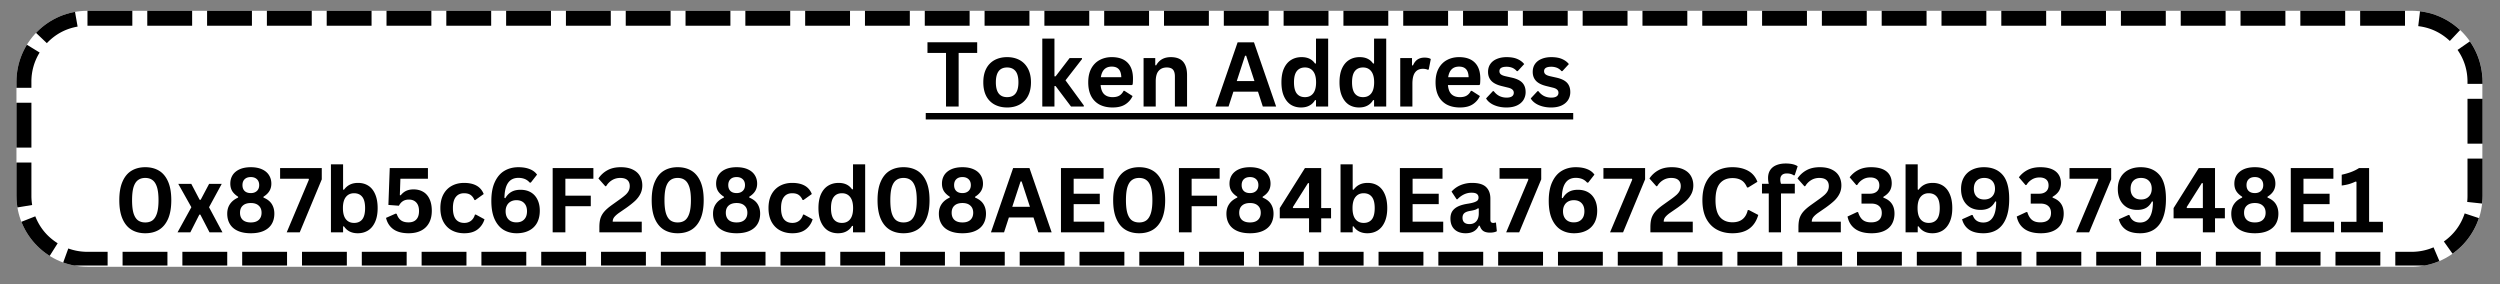 <svg xmlns="http://www.w3.org/2000/svg" width="660" height="75" version="1.0" viewBox="0 0 495 56.25"><rect x="0" y="0" width="495" height="56.25" fill="#808080" stroke="none"/><defs><clipPath id="a"><path d="M3.258 2.137h488.445V52.82H3.258Zm0 0"/></clipPath><clipPath id="b"><path d="M17.32 2.137h460.164c7.766 0 14.063 6.297 14.063 14.062v22.559c0 7.77-6.297 14.062-14.063 14.062H17.32c-7.77 0-14.062-6.293-14.062-14.062V16.199c0-7.765 6.293-14.062 14.062-14.062Zm0 0"/></clipPath><clipPath id="c"><path d="M3.258 2.137h488.484v50.445H3.258Zm0 0"/></clipPath><clipPath id="d"><path d="M17.32 2.137h460.153c7.77 0 14.062 6.297 14.062 14.062v22.559c0 7.77-6.293 14.062-14.062 14.062H17.32c-7.77 0-14.062-6.293-14.062-14.062V16.199c0-7.765 6.293-14.062 14.062-14.062Zm0 0"/></clipPath></defs><g clip-path="url(#a)"><g clip-path="url(#b)"><path fill="#fff" d="M3.258 2.137h488.25V52.82H3.258Zm0 0"/></g></g><g clip-path="url(#c)"><g clip-path="url(#d)"><path d="M29.16-.824h8.883v5.922H29.16Zm11.844 0h8.879v5.922h-8.88Zm11.84 0h8.883v5.922h-8.883Zm11.843 0h8.883v5.922h-8.882Zm11.844 0h8.88v5.922h-8.88Zm11.84 0h8.883v5.922H88.37Zm11.844 0h8.879v5.922h-8.88Zm11.84 0h8.882v5.922h-8.882Zm11.843 0h8.883v5.922h-8.883Zm11.84 0h8.883v5.922h-8.883Zm11.844 0h8.883v5.922h-8.883Zm11.844 0h8.879v5.922h-8.88Zm11.84 0h8.882v5.922h-8.882Zm11.843 0h8.88v5.922h-8.88Zm11.84 0h8.883v5.922h-8.883Zm11.844 0h8.883v5.922h-8.883Zm11.84 0h8.883v5.922h-8.883Zm11.844 0h8.882v5.922h-8.882Zm11.843 0h8.88v5.922h-8.88Zm11.84 0h8.883v5.922h-8.883Zm11.844 0h8.879v5.922h-8.88Zm11.84 0h8.883v5.922h-8.883Zm11.844 0h8.882v5.922h-8.882Zm11.843 0h8.88v5.922h-8.88Zm11.84 0h8.883v5.922h-8.883Zm11.844 0h8.879v5.922h-8.88Zm11.84 0h8.882v5.922h-8.882Zm11.843 0h8.883v5.922h-8.883Zm11.84 0h8.883v5.922h-8.883Zm11.844 0h8.883v5.922h-8.883Zm11.844 0h8.879v5.922h-8.88Zm11.84 0h8.882v5.922h-8.882Zm11.843 0h8.88v5.922h-8.88Zm11.84 0h8.883v5.922h-8.883Zm11.844 0h8.883v5.922h-8.883Zm11.84 0h8.883v5.922h-8.883Zm11.844 0h8.882v5.922h-8.882Zm11.843 0h8.88v5.922h-8.88Zm12.207.12c3.688.446 6.891 1.946 9.606 4.5l-4.055 4.313c-1.773-1.664-3.86-2.644-6.258-2.933Zm11.946 7.212c2.015 2.91 3.023 6.14 3.023 9.691v.403h-5.922v-.403c0-2.316-.656-4.422-1.969-6.316Zm3.023 13.054v8.883h-5.922v-8.883Zm0 11.844v7.352c0 .625-.031 1.246-.101 1.863l-5.883-.64c.043-.407.062-.813.062-1.223v-7.352Zm-.86 12.711c-1.167 3.528-3.273 6.367-6.312 8.528l-3.43-4.829c1.985-1.41 3.36-3.261 4.122-5.562Zm-9.464 10.297a16.874 16.874 0 0 1-6.7 1.367h-3.202V49.86h3.203c1.527 0 2.98-.297 4.367-.89Zm-12.863 1.367h-8.883V49.86h8.883Zm-11.844 0h-8.88V49.86h8.88Zm-11.84 0h-8.883V49.86h8.883Zm-11.844 0h-8.879V49.86h8.88Zm-11.84 0h-8.882V49.86h8.882Zm-11.843 0h-8.883V49.86h8.883Zm-11.844 0h-8.879V49.86h8.879Zm-11.84 0h-8.883V49.86h8.883Zm-11.844 0h-8.879V49.86h8.88Zm-11.84 0h-8.882V49.86h8.882Zm-11.843 0h-8.883V49.86h8.883Zm-11.84 0h-8.883V49.86h8.883Zm-11.844 0h-8.883V49.86h8.883Zm-11.844 0h-8.879V49.86h8.88Zm-11.84 0h-8.882V49.86h8.883Zm-11.843 0h-8.88V49.86h8.88Zm-11.84 0h-8.883V49.86h8.883Zm-11.844 0h-8.883V49.86h8.883Zm-11.84 0h-8.882V49.86h8.882Zm-11.843 0h-8.883V49.86h8.883Zm-11.844 0h-8.88V49.86h8.88Zm-11.84 0h-8.883V49.86h8.883Zm-11.844 0h-8.879V49.86h8.88Zm-11.84 0h-8.882V49.86h8.882Zm-11.843 0h-8.883V49.86h8.883Zm-11.844 0h-8.879V49.86h8.879Zm-11.84 0h-8.883V49.86h8.883Zm-11.844 0h-8.879V49.86h8.88Zm-11.84 0h-8.882V49.86h8.882Zm-11.843 0h-8.883V49.86h8.883Zm-11.84 0h-8.883V49.86h8.883Zm-11.844 0H95.32V49.86h8.883Zm-11.844 0H83.48V49.86h8.88Zm-11.84 0h-8.882V49.86h8.883Zm-11.843 0h-8.88V49.86h8.88Zm-11.84 0h-8.883V49.86h8.883Zm-11.844 0H36.11V49.86h8.883Zm-11.84 0H24.27V49.86h8.882Zm-11.843 0H17.32c-2.008 0-3.949-.34-5.82-1.02l2.023-5.566c1.22.446 2.485.664 3.797.664h3.989ZM8.262 53.176c-3.157-1.985-5.414-4.707-6.782-8.168l5.508-2.176c.89 2.258 2.367 4.035 4.43 5.332ZM.523 41.555a17.136 17.136 0 0 1-.226-2.797v-6.57h5.922v6.57c0 .617.047 1.23.148 1.832ZM.297 29.23v-8.882h5.922v8.882Zm0-11.843v-1.188c0-3.207.832-6.172 2.504-8.89l5.047 3.093a10.888 10.888 0 0 0-1.63 5.797v1.188ZM4.988 4.465c2.57-2.703 5.688-4.38 9.348-5.027l1.031 5.828c-2.383.421-4.414 1.515-6.09 3.28ZM17.32-.825h8.88v5.923h-8.88Zm0 0"/></g></g><path d="M183.297 22.371h128.2v1.277h-128.2Zm10.186-13.996v2.11h-3.672v10.608h-2.5V10.484h-3.672v-2.11Zm5.93 12.905c-.937 0-1.765-.19-2.484-.577a3.992 3.992 0 0 1-1.656-1.688c-.387-.75-.578-1.656-.578-2.718 0-1.051.191-1.954.578-2.704a4.008 4.008 0 0 1 1.656-1.703c.719-.382 1.547-.578 2.484-.578.938 0 1.758.196 2.47.578.706.387 1.257.953 1.655 1.703.395.75.594 1.653.594 2.704 0 1.062-.2 1.968-.594 2.718a4.031 4.031 0 0 1-1.656 1.688c-.71.387-1.531.578-2.469.578Zm0-2.046c1.489 0 2.235-.976 2.235-2.937 0-1.008-.196-1.75-.578-2.22-.387-.476-.938-.718-1.657-.718-1.492 0-2.234.98-2.234 2.938 0 1.96.742 2.937 2.234 2.937Zm6.961 1.859V7.64h2.407v7.47h.234l2.766-3.61h2.453v.203l-3.266 4.203 3.625 4.969v.218h-2.531l-3.047-4.046h-.234v4.046Zm17.721-4.25h-6.172c.07.836.313 1.446.719 1.829.406.375.957.562 1.656.562.55 0 1-.101 1.344-.312.344-.207.617-.52.828-.938h.172l1.61 1.031a3.855 3.855 0 0 1-1.423 1.64c-.636.419-1.48.626-2.531.626-.992 0-1.852-.188-2.578-.563a3.983 3.983 0 0 1-1.672-1.687c-.387-.75-.578-1.66-.578-2.734 0-1.082.203-2 .61-2.75.413-.75.972-1.305 1.671-1.672.707-.375 1.5-.563 2.375-.563 1.352 0 2.39.36 3.11 1.078.726.72 1.093 1.778 1.093 3.172 0 .5-.023.89-.062 1.172Zm-2.078-1.562c-.024-.727-.196-1.258-.516-1.594-.312-.332-.773-.5-1.375-.5-1.219 0-1.937.7-2.156 2.094Zm4.411 5.812V11.5h2.312v1.406l.172.047c.602-1.094 1.57-1.64 2.907-1.64 1.101 0 1.914.304 2.437.905.52.606.781 1.485.781 2.641v6.234h-2.406v-5.937c0-.633-.133-1.094-.39-1.375-.25-.281-.657-.422-1.22-.422-.687 0-1.226.227-1.609.672-.386.437-.578 1.137-.578 2.094v4.968Zm26.248 0h-2.64l-.953-2.937h-4.875l-.954 2.937h-2.593l4.39-12.718h3.235Zm-6.156-10.062-1.64 5.016h3.5l-1.641-5.016ZM257.6 21.28c-.762 0-1.434-.183-2.016-.546-.574-.375-1.027-.93-1.36-1.672-.335-.75-.5-1.672-.5-2.765 0-1.094.165-2.008.5-2.75.344-.75.813-1.305 1.407-1.672.601-.375 1.3-.563 2.094-.563.593 0 1.109.106 1.547.313.445.21.816.53 1.109.968l.187-.046V7.64h2.407v13.453h-2.407v-1.25l-.187-.03c-.262.46-.625.82-1.094 1.077-.46.258-1.023.39-1.687.39Zm.78-2.046c.688 0 1.224-.238 1.61-.719.395-.488.594-1.226.594-2.218 0-.977-.2-1.711-.594-2.204-.386-.488-.922-.734-1.61-.734-.698 0-1.233.242-1.608.719-.375.469-.563 1.21-.563 2.219 0 1.011.188 1.757.563 2.234.375.469.91.703 1.609.703Zm10.716 2.046c-.762 0-1.434-.183-2.016-.546-.574-.375-1.027-.93-1.359-1.672-.336-.75-.5-1.672-.5-2.765 0-1.094.164-2.008.5-2.75.344-.75.813-1.305 1.406-1.672.602-.375 1.301-.563 2.094-.563.594 0 1.11.106 1.547.313.445.21.816.53 1.11.968l.187-.046V7.64h2.406v13.453h-2.406v-1.25l-.188-.03c-.261.46-.625.82-1.093 1.077-.461.258-1.024.39-1.688.39Zm.781-2.046c.688 0 1.223-.238 1.61-.719.394-.488.593-1.226.593-2.218 0-.977-.199-1.711-.593-2.204-.387-.488-.922-.734-1.61-.734-.699 0-1.234.242-1.61.719-.374.469-.562 1.21-.562 2.219 0 1.011.188 1.757.563 2.234.375.469.91.703 1.61.703Zm7.372 1.859V11.5h2.328v1.422l.187.046c.227-.539.532-.937.907-1.187.382-.25.843-.375 1.375-.375.55 0 .968.094 1.25.281l-.407 2.078-.187.047a1.822 1.822 0 0 0-.453-.14 2.604 2.604 0 0 0-.532-.047c-.668 0-1.18.242-1.53.718-.356.47-.532 1.227-.532 2.266v4.484Zm15.616-4.25h-6.172c.07.836.312 1.446.719 1.829.406.375.957.562 1.656.562.55 0 1-.101 1.344-.312.343-.207.617-.52.828-.938h.172l1.609 1.031a3.855 3.855 0 0 1-1.422 1.64c-.637.419-1.48.626-2.531.626-.992 0-1.852-.188-2.578-.563a3.983 3.983 0 0 1-1.672-1.687c-.387-.75-.578-1.66-.578-2.734 0-1.082.203-2 .61-2.75.413-.75.972-1.305 1.67-1.672.708-.375 1.5-.563 2.376-.563 1.352 0 2.39.36 3.11 1.078.726.72 1.093 1.778 1.093 3.172 0 .5-.023.89-.062 1.172Zm-2.078-1.562c-.024-.727-.196-1.258-.516-1.594-.313-.332-.773-.5-1.375-.5-1.219 0-1.938.7-2.156 2.094Zm7.504 5.999a6.457 6.457 0 0 1-1.796-.233c-.543-.157-1.008-.368-1.391-.641-.387-.27-.672-.578-.86-.922l1.344-1.437h.172c.32.43.696.75 1.125.968.438.211.91.313 1.422.313.469 0 .82-.082 1.063-.25.238-.164.359-.406.359-.719a.78.78 0 0 0-.266-.61c-.168-.163-.445-.296-.828-.39l-1.265-.312c-.95-.227-1.641-.57-2.079-1.032-.437-.468-.656-1.062-.656-1.78 0-.602.149-1.126.453-1.563.301-.438.727-.77 1.282-1 .562-.239 1.207-.36 1.937-.36.863 0 1.578.125 2.14.375.571.25 1.02.586 1.344 1l-1.28 1.39h-.188a2.384 2.384 0 0 0-.89-.655 3.037 3.037 0 0 0-1.126-.204c-.95 0-1.422.293-1.422.875 0 .25.086.454.266.61.176.156.488.289.937.39l1.188.266c.969.211 1.676.543 2.125 1 .445.461.672 1.078.672 1.86a2.92 2.92 0 0 1-.453 1.609c-.305.46-.743.82-1.313 1.078-.562.25-1.234.375-2.016.375Zm8.845 0a6.457 6.457 0 0 1-1.797-.233c-.543-.157-1.008-.368-1.391-.641-.387-.27-.672-.578-.86-.922l1.344-1.437h.172c.32.43.696.75 1.125.968.438.211.91.313 1.422.313.469 0 .82-.082 1.063-.25.238-.164.359-.406.359-.719a.78.78 0 0 0-.266-.61c-.168-.163-.445-.296-.828-.39l-1.265-.312c-.95-.227-1.641-.57-2.078-1.032-.438-.468-.657-1.062-.657-1.78 0-.602.149-1.126.453-1.563.301-.438.727-.77 1.282-1 .562-.239 1.207-.36 1.937-.36.863 0 1.578.125 2.14.375.571.25 1.02.586 1.345 1l-1.282 1.39h-.187a2.384 2.384 0 0 0-.89-.655 3.037 3.037 0 0 0-1.126-.204c-.95 0-1.422.293-1.422.875 0 .25.086.454.266.61.176.156.488.289.937.39l1.188.266c.969.211 1.676.543 2.125 1 .445.461.672 1.078.672 1.86a2.92 2.92 0 0 1-.453 1.609c-.305.46-.743.82-1.313 1.078-.562.25-1.234.375-2.015.375ZM28.76 46.185c-1.03 0-1.933-.227-2.702-.688-.774-.468-1.372-1.187-1.797-2.156-.43-.976-.64-2.21-.64-3.703 0-1.488.21-2.719.64-3.688.425-.976 1.023-1.695 1.797-2.156.77-.457 1.671-.687 2.703-.687 1.05 0 1.957.23 2.718.687.77.461 1.368 1.18 1.797 2.156.426.97.64 2.2.64 3.688 0 1.492-.214 2.727-.64 3.703-.43.969-1.027 1.688-1.797 2.156-.761.461-1.668.688-2.718.688Zm0-2.14c.571 0 1.048-.134 1.423-.407.382-.281.68-.742.89-1.39.207-.645.313-1.516.313-2.61 0-1.094-.106-1.961-.313-2.61-.21-.644-.508-1.101-.89-1.374-.375-.282-.852-.422-1.422-.422-.563 0-1.04.14-1.422.422-.387.273-.684.73-.89 1.375-.2.648-.298 1.515-.298 2.609s.098 1.965.297 2.61c.207.648.504 1.109.89 1.39.384.273.86.406 1.423.406Zm8.928 1.952h-2.532l2.735-4.968-2.594-4.625h2.578l1.656 3.156h.203l1.672-3.156h2.5l-2.515 4.625 2.656 4.968h-2.563l-1.812-3.5h-.203Zm11.976.188c-1.011 0-1.867-.156-2.562-.469-.7-.312-1.227-.758-1.578-1.344-.356-.582-.532-1.27-.532-2.062 0-.738.18-1.375.547-1.906.364-.54.899-.97 1.61-1.282v-.172c-.5-.312-.887-.675-1.157-1.093-.261-.426-.39-.926-.39-1.5 0-.645.156-1.211.469-1.703.32-.489.785-.868 1.39-1.141.613-.27 1.348-.406 2.203-.406.852 0 1.582.136 2.188.406.613.273 1.078.652 1.39 1.14.32.493.485 1.06.485 1.704 0 .574-.137 1.074-.406 1.5-.262.418-.649.781-1.157 1.093v.172c.75.305 1.297.727 1.64 1.266.345.543.517 1.184.517 1.922 0 .793-.18 1.48-.532 2.062-.355.586-.883 1.032-1.578 1.344-.687.313-1.539.469-2.547.469Zm0-7.953c.5 0 .899-.14 1.203-.422.301-.281.454-.664.454-1.156 0-.5-.153-.891-.454-1.172-.304-.282-.703-.422-1.203-.422-.523 0-.93.14-1.218.422-.293.281-.438.672-.438 1.172 0 .5.145.89.438 1.171.289.274.695.407 1.218.407Zm0 5.812c.676 0 1.196-.164 1.563-.5.375-.344.562-.816.562-1.422 0-.601-.187-1.07-.562-1.406-.367-.344-.887-.516-1.563-.516-.687 0-1.218.172-1.593.516-.368.336-.547.805-.547 1.406 0 .606.18 1.078.547 1.422.375.336.906.5 1.593.5Zm9.686 1.953h-2.577l4.39-10.422-.047-.187H55.46v-2.11h8.25v2.235Zm11.487.188c-1.218 0-2.132-.457-2.734-1.375l-.172.031v1.156h-2.406V32.544h2.406v4.985l.172.046c.332-.457.723-.796 1.172-1.015.445-.227.988-.344 1.625-.344.77 0 1.441.184 2.015.547.583.367 1.036.922 1.36 1.672.332.75.5 1.672.5 2.765 0 1.094-.172 2.016-.516 2.766-.336.742-.797 1.297-1.39 1.672-.586.363-1.262.547-2.032.547Zm-.734-2.047c.707 0 1.25-.234 1.625-.703.375-.477.562-1.223.562-2.235 0-1.007-.187-1.75-.562-2.218-.375-.477-.918-.719-1.625-.719-.68 0-1.215.246-1.61.734-.398.493-.593 1.227-.593 2.203 0 .993.195 1.73.594 2.22.394.48.93.718 1.609.718Zm10.816 2.047c-1.274 0-2.281-.266-3.031-.797-.743-.54-1.227-1.29-1.454-2.25l1.907-.844.203.047c.187.563.46.984.828 1.266.375.281.879.422 1.516.422.664 0 1.175-.188 1.53-.563.364-.375.548-.937.548-1.687 0-.739-.184-1.301-.547-1.688-.356-.383-.84-.578-1.453-.578-.469 0-.867.105-1.188.312-.312.2-.578.5-.797.907l-2.078-.157.266-7.296h7.562v2.109h-5.453l-.11 3.25.173.031c.3-.383.656-.676 1.062-.875.414-.195.91-.297 1.485-.297.726 0 1.363.164 1.906.485.539.312.957.789 1.25 1.422.3.636.453 1.414.453 2.328 0 .937-.184 1.742-.547 2.406a3.595 3.595 0 0 1-1.562 1.516c-.68.351-1.5.53-2.47.53Zm11.011 0c-.93 0-1.75-.192-2.47-.578-.71-.383-1.265-.953-1.671-1.703-.399-.75-.594-1.649-.594-2.704 0-1.05.195-1.953.594-2.703.406-.75.96-1.316 1.672-1.703.707-.383 1.515-.578 2.422-.578 2.02 0 3.316.734 3.89 2.203l-1.656 1.188h-.172c-.2-.457-.46-.797-.781-1.016-.313-.219-.742-.328-1.281-.328-.7 0-1.243.246-1.625.734-.387.48-.579 1.215-.579 2.203 0 .993.192 1.73.579 2.22.394.48.953.718 1.671.718.52 0 .961-.14 1.329-.422.363-.281.625-.687.78-1.219l.173-.015 1.718.937a3.892 3.892 0 0 1-1.359 2c-.656.512-1.539.766-2.64.766Zm10.371 0c-.96 0-1.812-.219-2.562-.656-.75-.446-1.352-1.149-1.797-2.11-.437-.957-.656-2.176-.656-3.656 0-1.508.234-2.758.703-3.75.469-1 1.102-1.734 1.906-2.203.801-.469 1.719-.703 2.75-.703.863 0 1.61.125 2.235.375.625.242 1.109.605 1.453 1.093l-1.235 1.579h-.218c-.524-.625-1.266-.938-2.235-.938-1.804 0-2.726 1.324-2.765 3.969l.171.062c.301-.539.692-.953 1.172-1.234.489-.29 1.102-.438 1.844-.438.781 0 1.457.168 2.031.5.57.336 1.008.813 1.313 1.438.312.617.469 1.352.469 2.203 0 .93-.184 1.73-.547 2.406a3.66 3.66 0 0 1-1.594 1.532c-.688.351-1.5.53-2.438.53Zm-.046-2.156c.656 0 1.164-.192 1.53-.579.376-.382.563-.925.563-1.625 0-.687-.187-1.222-.562-1.609-.367-.383-.875-.578-1.531-.578-.43 0-.805.09-1.125.266a1.84 1.84 0 0 0-.75.765c-.18.336-.266.719-.266 1.156 0 .68.187 1.215.562 1.61.383.398.91.594 1.579.594Zm15.235-10.75v2.109h-5.546v3.36h5.031v2.077h-5.031v5.172h-2.516V33.28Zm1.186 11.703c0-.696.07-1.285.219-1.766.156-.476.406-.914.75-1.312.351-.407.847-.836 1.484-1.297l1.703-1.219c.457-.332.817-.617 1.078-.86.258-.25.453-.503.578-.765.133-.27.203-.578.203-.922 0-.508-.156-.906-.468-1.187-.313-.282-.79-.422-1.422-.422-.594 0-1.133.148-1.61.437a3.357 3.357 0 0 0-1.156 1.172l-.172.047-1.375-1.547a4.976 4.976 0 0 1 1.766-1.625c.727-.406 1.613-.61 2.656-.61.946 0 1.739.157 2.375.47.645.312 1.117.742 1.422 1.28.313.544.469 1.165.469 1.86 0 .606-.125 1.156-.375 1.656s-.602.965-1.047 1.391c-.45.418-1.016.871-1.703 1.36l-1.516 1.046c-.449.324-.765.617-.953.875-.18.25-.266.531-.266.844h5.75v2.11h-8.39Zm15.5 1.203c-1.03 0-1.933-.227-2.703-.688-.773-.468-1.37-1.187-1.797-2.156-.43-.976-.64-2.21-.64-3.703 0-1.488.21-2.719.64-3.688.426-.976 1.024-1.695 1.797-2.156.77-.457 1.672-.687 2.703-.687 1.051 0 1.957.23 2.72.687.769.461 1.366 1.18 1.796 2.156.426.97.64 2.2.64 3.688 0 1.492-.214 2.727-.64 3.703-.43.969-1.027 1.688-1.797 2.156-.762.461-1.668.688-2.719.688Zm0-2.14c.57 0 1.047-.134 1.422-.407.383-.281.68-.742.89-1.39.208-.645.313-1.516.313-2.61 0-1.094-.105-1.961-.312-2.61-.211-.644-.508-1.101-.89-1.374-.376-.282-.852-.422-1.423-.422-.562 0-1.039.14-1.421.422-.387.273-.684.73-.891 1.375-.2.648-.297 1.515-.297 2.609s.098 1.965.297 2.61c.207.648.504 1.109.89 1.39.383.273.86.406 1.422.406Zm11.677 2.14c-1.011 0-1.867-.156-2.562-.469-.7-.312-1.227-.758-1.578-1.344-.356-.582-.532-1.27-.532-2.062 0-.738.18-1.375.547-1.906.364-.54.899-.97 1.61-1.282v-.172c-.5-.312-.887-.675-1.157-1.093-.261-.426-.39-.926-.39-1.5 0-.645.156-1.211.469-1.703.32-.489.785-.868 1.39-1.141.613-.27 1.348-.406 2.203-.406.852 0 1.582.136 2.188.406.613.273 1.078.652 1.39 1.14.32.493.485 1.06.485 1.704 0 .574-.137 1.074-.406 1.5-.262.418-.649.781-1.157 1.093v.172c.75.305 1.297.727 1.64 1.266.345.543.517 1.184.517 1.922 0 .793-.18 1.48-.532 2.062-.355.586-.883 1.032-1.578 1.344-.687.313-1.539.469-2.547.469Zm0-7.953c.5 0 .899-.14 1.203-.422.301-.281.454-.664.454-1.156 0-.5-.153-.891-.454-1.172-.304-.282-.703-.422-1.203-.422-.523 0-.93.14-1.218.422-.293.281-.438.672-.438 1.172 0 .5.145.89.438 1.171.289.274.695.407 1.218.407Zm0 5.812c.676 0 1.196-.164 1.563-.5.375-.344.562-.816.562-1.422 0-.601-.187-1.07-.562-1.406-.367-.344-.887-.516-1.563-.516-.687 0-1.218.172-1.593.516-.368.336-.547.805-.547 1.406 0 .606.18 1.078.547 1.422.375.336.906.5 1.593.5Zm11.046 2.141c-.93 0-1.75-.192-2.469-.578-.71-.383-1.265-.953-1.672-1.703-.398-.75-.593-1.649-.593-2.704 0-1.05.195-1.953.593-2.703.407-.75.961-1.316 1.672-1.703.707-.383 1.516-.578 2.422-.578 2.02 0 3.317.734 3.89 2.203l-1.656 1.188h-.171c-.2-.457-.461-.797-.782-1.016-.312-.219-.742-.328-1.28-.328-.7 0-1.243.246-1.626.734-.387.48-.578 1.215-.578 2.203 0 .993.191 1.73.578 2.22.395.48.953.718 1.672.718.52 0 .96-.14 1.328-.422.363-.281.625-.687.781-1.219l.172-.015 1.719.937a3.892 3.892 0 0 1-1.36 2c-.656.512-1.538.766-2.64.766Zm9.028 0c-.761 0-1.433-.184-2.015-.547-.575-.375-1.028-.93-1.36-1.672-.336-.75-.5-1.672-.5-2.766 0-1.093.164-2.007.5-2.75.344-.75.813-1.304 1.406-1.671.602-.375 1.301-.563 2.094-.563.594 0 1.11.106 1.547.313.445.21.817.53 1.11.968l.187-.047v-4.906h2.406v13.453h-2.406v-1.25l-.188-.03c-.261.46-.625.82-1.093 1.077-.461.258-1.024.39-1.688.39Zm.781-2.047c.688 0 1.223-.238 1.61-.719.394-.488.594-1.226.594-2.219 0-.976-.2-1.71-.594-2.203-.387-.488-.922-.734-1.61-.734-.699 0-1.234.242-1.609.719-.375.468-.562 1.21-.562 2.218 0 1.012.187 1.758.562 2.235.375.469.91.703 1.61.703Zm12.184 2.047c-1.03 0-1.933-.227-2.703-.688-.773-.468-1.37-1.187-1.797-2.156-.43-.976-.64-2.21-.64-3.703 0-1.488.21-2.719.64-3.688.426-.976 1.024-1.695 1.797-2.156.77-.457 1.672-.687 2.703-.687 1.051 0 1.957.23 2.72.687.769.461 1.366 1.18 1.796 2.156.426.97.64 2.2.64 3.688 0 1.492-.214 2.727-.64 3.703-.43.969-1.027 1.688-1.797 2.156-.762.461-1.668.688-2.719.688Zm0-2.14c.57 0 1.047-.134 1.422-.407.383-.281.68-.742.89-1.39.208-.645.313-1.516.313-2.61 0-1.094-.105-1.961-.312-2.61-.211-.644-.508-1.101-.89-1.374-.376-.282-.852-.422-1.423-.422-.562 0-1.039.14-1.421.422-.387.273-.684.73-.891 1.375-.2.648-.297 1.515-.297 2.609s.098 1.965.297 2.61c.207.648.504 1.109.89 1.39.383.273.86.406 1.422.406Zm11.678 2.14c-1.012 0-1.868-.156-2.563-.469-.7-.312-1.227-.758-1.578-1.344-.356-.582-.532-1.27-.532-2.062 0-.738.18-1.375.547-1.906.364-.54.899-.97 1.61-1.282v-.172c-.5-.312-.887-.675-1.157-1.093-.261-.426-.39-.926-.39-1.5 0-.645.156-1.211.469-1.703.32-.489.785-.868 1.39-1.141.613-.27 1.348-.406 2.203-.406.852 0 1.582.136 2.188.406.613.273 1.078.652 1.39 1.14.32.493.485 1.06.485 1.704 0 .574-.137 1.074-.406 1.5-.262.418-.649.781-1.157 1.093v.172c.75.305 1.297.727 1.64 1.266.345.543.517 1.184.517 1.922 0 .793-.18 1.48-.532 2.062-.355.586-.883 1.032-1.578 1.344-.687.313-1.539.469-2.547.469Zm0-7.953c.5 0 .898-.14 1.202-.422.301-.281.454-.664.454-1.156 0-.5-.153-.891-.454-1.172-.304-.282-.703-.422-1.203-.422-.523 0-.93.14-1.218.422-.293.281-.438.672-.438 1.172 0 .5.145.89.438 1.171.289.274.695.407 1.218.407Zm0 5.812c.675 0 1.195-.164 1.562-.5.375-.344.562-.816.562-1.422 0-.601-.187-1.07-.562-1.406-.367-.344-.887-.516-1.563-.516-.687 0-1.218.172-1.593.516-.368.336-.547.805-.547 1.406 0 .606.18 1.078.547 1.422.375.336.906.5 1.593.5Zm17.654 1.953h-2.64l-.953-2.937h-4.875l-.953 2.937h-2.594l4.39-12.718h3.235Zm-6.156-10.062-1.64 5.015h3.5l-1.641-5.015Zm10.517 4.485v3.468h6.063v2.11h-8.578v-12.72h8.437v2.11h-5.922v2.969h5.172v2.062Zm12.963 5.765c-1.032 0-1.934-.227-2.703-.688-.774-.468-1.372-1.187-1.797-2.156-.43-.976-.641-2.21-.641-3.703 0-1.488.211-2.719.64-3.688.426-.976 1.024-1.695 1.798-2.156.77-.457 1.671-.687 2.703-.687 1.05 0 1.957.23 2.718.687.77.461 1.368 1.18 1.797 2.156.426.97.64 2.2.64 3.688 0 1.492-.214 2.727-.64 3.703-.43.969-1.027 1.688-1.797 2.156-.761.461-1.668.688-2.718.688Zm0-2.14c.57 0 1.047-.134 1.422-.407.382-.281.68-.742.89-1.39.207-.645.313-1.516.313-2.61 0-1.094-.106-1.961-.313-2.61-.21-.644-.508-1.101-.89-1.374-.375-.282-.852-.422-1.422-.422-.563 0-1.04.14-1.422.422-.387.273-.684.73-.89 1.375-.2.648-.298 1.515-.298 2.609s.098 1.965.297 2.61c.207.648.504 1.109.89 1.39.384.273.86.406 1.423.406Zm15.942-10.766v2.109h-5.547v3.36h5.032v2.077h-5.032v5.172h-2.515V33.28Zm6.014 12.906c-1.012 0-1.868-.156-2.563-.469-.7-.312-1.227-.758-1.578-1.344-.356-.582-.531-1.27-.531-2.062 0-.738.18-1.375.547-1.906.363-.54.898-.97 1.609-1.282v-.172c-.5-.312-.887-.675-1.156-1.093-.262-.426-.391-.926-.391-1.5 0-.645.156-1.211.469-1.703.32-.489.785-.868 1.39-1.141.614-.27 1.348-.406 2.204-.406.851 0 1.582.136 2.187.406.613.273 1.078.652 1.39 1.14.321.493.485 1.06.485 1.704 0 .574-.137 1.074-.406 1.5-.262.418-.649.781-1.156 1.093v.172c.75.305 1.296.727 1.64 1.266.344.543.516 1.184.516 1.922 0 .793-.18 1.48-.531 2.062-.356.586-.883 1.032-1.579 1.344-.687.313-1.539.469-2.546.469Zm0-7.953c.5 0 .898-.14 1.203-.422.3-.281.453-.664.453-1.156 0-.5-.153-.891-.453-1.172-.305-.282-.703-.422-1.203-.422-.524 0-.93.14-1.22.422-.292.281-.437.672-.437 1.172 0 .5.145.89.438 1.171.289.274.695.407 1.219.407Zm0 5.812c.675 0 1.195-.164 1.562-.5.375-.344.563-.816.563-1.422 0-.601-.188-1.07-.563-1.406-.367-.344-.887-.516-1.562-.516-.688 0-1.22.172-1.594.516-.367.336-.547.805-.547 1.406 0 .606.18 1.078.547 1.422.375.336.906.5 1.594.5Zm14.092 1.953h-2.406v-2.765h-5.797V41.2l4.984-7.921h3.22V41.2h1.952v2.032h-1.953Zm-5.625-4.968.078.171h3.14v-4.92l-.202-.032Zm14.767 5.156c-1.22 0-2.133-.457-2.735-1.375l-.172.031v1.156h-2.406V32.544h2.406v4.985l.172.046c.332-.457.723-.796 1.172-1.015.445-.227.988-.344 1.625-.344.77 0 1.442.184 2.016.547.582.367 1.035.922 1.36 1.672.331.75.5 1.672.5 2.765 0 1.094-.173 2.016-.517 2.766-.335.742-.796 1.297-1.39 1.672-.586.363-1.262.547-2.031.547Zm-.735-2.047c.707 0 1.25-.234 1.625-.703.375-.477.563-1.223.563-2.235 0-1.007-.188-1.75-.563-2.218-.375-.477-.918-.719-1.625-.719-.68 0-1.215.246-1.61.734-.398.493-.593 1.227-.593 2.203 0 .993.195 1.73.594 2.22.394.48.93.718 1.61.718Zm9.691-3.718v3.468h6.063v2.11h-8.579v-12.72h8.438v2.11h-5.922v2.969h5.172v2.062Zm10.494 5.765c-.617 0-1.149-.117-1.594-.344a2.462 2.462 0 0 1-1.047-1c-.242-.437-.36-.96-.36-1.578 0-.563.118-1.035.36-1.422.25-.383.625-.703 1.125-.953.508-.25 1.18-.438 2.016-.563.57-.093 1.004-.195 1.297-.312.3-.113.503-.238.609-.375a.859.859 0 0 0 .156-.531c0-.301-.11-.535-.328-.703-.21-.164-.562-.25-1.062-.25-.532 0-1.043.12-1.532.359-.48.242-.898.555-1.25.937h-.172l-1-1.515a4.972 4.972 0 0 1 1.766-1.266 5.842 5.842 0 0 1 2.313-.453c1.27 0 2.187.274 2.75.813.57.543.859 1.308.859 2.296v4.172c0 .43.187.641.562.641.145 0 .286-.023.422-.078l.125.031.172 1.688a1.758 1.758 0 0 1-.562.203c-.23.05-.492.078-.782.078-.574 0-1.023-.11-1.343-.328-.313-.219-.543-.563-.688-1.032l-.187-.015c-.469 1-1.344 1.5-2.625 1.5Zm.765-1.813c.563 0 1.008-.18 1.344-.547.332-.375.5-.894.5-1.562v-.984l-.172-.032a1.95 1.95 0 0 1-.578.297 7.12 7.12 0 0 1-1 .219c-.523.094-.898.246-1.125.453-.23.211-.344.512-.344.906 0 .407.118.72.36.938.25.21.586.312 1.015.312Zm9.848 1.625h-2.578l4.39-10.422-.046-.187h-5.656v-2.11h8.25v2.235Zm10.862.188c-.96 0-1.812-.219-2.562-.656-.75-.446-1.352-1.149-1.797-2.11-.438-.957-.656-2.176-.656-3.656 0-1.508.234-2.758.703-3.75.468-1 1.101-1.734 1.906-2.203.8-.469 1.719-.703 2.75-.703.863 0 1.61.125 2.234.375.625.242 1.11.605 1.453 1.093l-1.234 1.579h-.219c-.523-.625-1.265-.938-2.234-.938-1.805 0-2.727 1.324-2.766 3.969l.172.062c.3-.539.692-.953 1.172-1.234.488-.29 1.102-.438 1.844-.438.781 0 1.457.168 2.031.5.57.336 1.008.813 1.313 1.438.312.617.468 1.352.468 2.203 0 .93-.183 1.73-.547 2.406a3.66 3.66 0 0 1-1.593 1.532c-.688.351-1.5.53-2.438.53Zm-.047-2.156c.657 0 1.164-.192 1.532-.579.375-.382.562-.925.562-1.625 0-.687-.187-1.222-.562-1.609-.368-.383-.875-.578-1.532-.578-.43 0-.804.09-1.125.266a1.84 1.84 0 0 0-.75.765c-.18.336-.265.719-.265 1.156 0 .68.187 1.215.562 1.61.383.398.91.594 1.578.594Zm9.752 1.968h-2.578l4.39-10.422-.046-.187h-5.657v-2.11h8.25v2.235Zm5.409-1.015c0-.696.07-1.285.218-1.766a3.84 3.84 0 0 1 .75-1.312c.352-.407.848-.836 1.485-1.297l1.703-1.219c.457-.332.816-.617 1.078-.86.258-.25.453-.503.578-.765.133-.27.203-.578.203-.922 0-.508-.156-.906-.468-1.187-.313-.282-.79-.422-1.422-.422-.594 0-1.133.148-1.61.437a3.357 3.357 0 0 0-1.156 1.172l-.172.047-1.375-1.547a4.976 4.976 0 0 1 1.766-1.625c.726-.406 1.613-.61 2.656-.61.945 0 1.738.157 2.375.47.645.312 1.117.742 1.422 1.28.312.544.469 1.165.469 1.86 0 .606-.125 1.156-.375 1.656s-.602.965-1.047 1.391c-.45.418-1.016.871-1.703 1.36l-1.516 1.046c-.45.324-.766.617-.953.875-.18.25-.266.531-.266.844h5.75v2.11h-8.39Zm16.25 1.203c-1.18 0-2.215-.242-3.11-.735-.886-.488-1.585-1.218-2.093-2.187-.5-.977-.75-2.188-.75-3.625 0-1.426.25-2.629.75-3.61.508-.976 1.207-1.706 2.094-2.187.894-.488 1.93-.734 3.11-.734 1.218 0 2.253.242 3.109.718.851.47 1.46 1.196 1.828 2.172l-1.828 1.125h-.22c-.273-.664-.64-1.14-1.109-1.422-.468-.289-1.062-.437-1.78-.437-1.063 0-1.891.352-2.485 1.047-.586.7-.875 1.808-.875 3.328 0 1.512.289 2.621.875 3.328.594.7 1.422 1.047 2.484 1.047 1.645 0 2.656-.805 3.031-2.422h.22l1.859.969c-.356 1.21-.954 2.117-1.797 2.719-.836.605-1.938.906-3.313.906Zm7.189-.188V38.31h-1.343v-1.922h1.343a4.87 4.87 0 0 1-.14-1.125c0-.613.132-1.133.406-1.563.281-.437.68-.765 1.203-.984.531-.226 1.156-.344 1.875-.344 1.05 0 1.844.184 2.375.547l-.578 1.766-.172.047c-.367-.258-.828-.39-1.39-.39-.438 0-.766.108-.985.327-.21.211-.312.496-.312.86a2.412 2.412 0 0 0 .14.86l2.735-.001v1.922h-2.735v7.687Zm5.876-1.015c0-.696.07-1.285.218-1.766a3.84 3.84 0 0 1 .75-1.312c.352-.407.848-.836 1.485-1.297l1.703-1.219c.457-.332.816-.617 1.078-.86.258-.25.453-.503.578-.765.133-.27.203-.578.203-.922 0-.508-.156-.906-.468-1.187-.313-.282-.79-.422-1.422-.422-.594 0-1.133.148-1.61.437a3.357 3.357 0 0 0-1.156 1.172l-.172.047-1.375-1.547a4.976 4.976 0 0 1 1.766-1.625c.726-.406 1.613-.61 2.656-.61.945 0 1.738.157 2.375.47.645.312 1.117.742 1.422 1.28.312.544.469 1.165.469 1.86 0 .606-.125 1.156-.375 1.656s-.602.965-1.047 1.391c-.45.418-1.016.871-1.703 1.36l-1.516 1.046c-.45.324-.766.617-.953.875-.18.25-.266.531-.266.844h5.75v2.11h-8.39Zm14.485 1.203c-1.368 0-2.45-.285-3.25-.86-.805-.582-1.309-1.398-1.516-2.453l1.906-.89.188.031c.218.7.523 1.21.922 1.531.394.324.945.485 1.656.485.687 0 1.207-.157 1.562-.47.364-.32.547-.784.547-1.39 0-.601-.183-1.062-.547-1.375-.355-.32-.875-.484-1.562-.484h-1.906v-1.953h1.671c.563 0 1.008-.14 1.344-.422.344-.29.516-.695.516-1.219 0-.531-.164-.926-.485-1.187-.312-.258-.746-.391-1.296-.391-.575 0-1.079.137-1.516.406a3.074 3.074 0 0 0-1.063 1.063l-.187.047-1.328-1.547a4.988 4.988 0 0 1 1.719-1.453c.707-.364 1.546-.547 2.515-.547 1.332 0 2.348.277 3.047.828.695.555 1.047 1.336 1.047 2.344 0 .617-.14 1.14-.422 1.578-.281.43-.695.797-1.234 1.11v.171c1.468.523 2.203 1.57 2.203 3.14 0 .782-.168 1.47-.5 2.063-.336.586-.84 1.04-1.516 1.36-.68.32-1.515.484-2.515.484Zm12.038 0c-1.22 0-2.133-.457-2.735-1.375l-.172.031v1.156h-2.406V32.544h2.406v4.985l.172.046c.332-.457.723-.796 1.172-1.015.445-.227.988-.344 1.625-.344.77 0 1.442.184 2.016.547.582.367 1.035.922 1.36 1.672.331.75.5 1.672.5 2.765 0 1.094-.173 2.016-.517 2.766-.335.742-.796 1.297-1.39 1.672-.586.363-1.262.547-2.031.547Zm-.735-2.047c.707 0 1.25-.234 1.625-.703.375-.477.563-1.223.563-2.235 0-1.007-.188-1.75-.563-2.218-.375-.477-.918-.719-1.625-.719-.68 0-1.215.246-1.61.734-.398.493-.593 1.227-.593 2.203 0 .993.195 1.73.594 2.22.394.48.93.718 1.61.718Zm10.832 2.047c-1.2 0-2.149-.238-2.844-.719-.688-.488-1.149-1.172-1.375-2.047l1.922-.86.187.048c.332.968 1.032 1.453 2.094 1.453.832 0 1.461-.344 1.89-1.031.438-.688.657-1.72.657-3.094l-.188-.063c-.28.555-.656.977-1.125 1.266-.468.281-1.074.422-1.812.422-.762 0-1.434-.164-2.016-.5a3.53 3.53 0 0 1-1.343-1.453c-.313-.625-.47-1.352-.47-2.188 0-.875.18-1.633.548-2.281a3.703 3.703 0 0 1 1.578-1.5c.687-.352 1.488-.531 2.406-.531 1.57 0 2.797.496 3.672 1.484.883.992 1.328 2.594 1.328 4.813 0 1.511-.203 2.773-.61 3.78-.406 1.013-.992 1.766-1.75 2.266-.761.493-1.679.735-2.75.735Zm.172-6.688c.656 0 1.171-.191 1.546-.578.383-.383.579-.898.579-1.547 0-.656-.188-1.175-.563-1.562-.375-.383-.898-.578-1.562-.578-.649 0-1.153.187-1.516.562-.367.375-.547.903-.547 1.578 0 .668.18 1.188.547 1.563.363.375.867.562 1.516.562Zm11.199 6.688c-1.367 0-2.45-.285-3.25-.86-.805-.582-1.309-1.398-1.516-2.453l1.907-.89.187.031c.219.7.524 1.21.922 1.531.395.324.945.485 1.656.485.688 0 1.207-.157 1.563-.47.363-.32.547-.784.547-1.39 0-.601-.184-1.062-.547-1.375-.356-.32-.875-.484-1.563-.484h-1.906v-1.953h1.672c.562 0 1.008-.14 1.344-.422.343-.29.515-.695.515-1.219 0-.531-.164-.926-.484-1.187-.313-.258-.746-.391-1.297-.391-.574 0-1.078.137-1.516.406a3.074 3.074 0 0 0-1.062 1.063l-.188.047-1.328-1.547a4.988 4.988 0 0 1 1.72-1.453c.706-.364 1.546-.547 2.515-.547 1.332 0 2.347.277 3.047.828.695.555 1.046 1.336 1.046 2.344 0 .617-.14 1.14-.421 1.578-.282.43-.696.797-1.235 1.11v.171c1.469.523 2.203 1.57 2.203 3.14 0 .782-.168 1.47-.5 2.063-.336.586-.84 1.04-1.515 1.36-.68.32-1.516.484-2.516.484Zm9.569-.188h-2.578l4.39-10.422-.046-.187h-5.656v-2.11h8.25v2.235Zm10.097.188c-1.2 0-2.149-.238-2.844-.719-.688-.488-1.149-1.172-1.375-2.047l1.922-.86.187.048c.332.968 1.031 1.453 2.094 1.453.832 0 1.46-.344 1.89-1.031.438-.688.657-1.72.657-3.094l-.188-.063c-.281.555-.656.977-1.125 1.266-.468.281-1.074.422-1.812.422-.762 0-1.434-.164-2.016-.5a3.53 3.53 0 0 1-1.344-1.453c-.312-.625-.468-1.352-.468-2.188 0-.875.18-1.633.547-2.281a3.703 3.703 0 0 1 1.578-1.5c.687-.352 1.488-.531 2.406-.531 1.57 0 2.797.496 3.672 1.484.883.992 1.328 2.594 1.328 4.813 0 1.511-.203 2.773-.61 3.78-.406 1.013-.992 1.766-1.75 2.266-.761.493-1.68.735-2.75.735Zm.171-6.688c.657 0 1.172-.191 1.547-.578.383-.383.578-.898.578-1.547 0-.656-.187-1.175-.562-1.562-.375-.383-.899-.578-1.563-.578-.648 0-1.152.187-1.515.562-.367.375-.547.903-.547 1.578 0 .668.18 1.188.547 1.563.363.375.867.562 1.515.562Zm14.653 6.5h-2.406v-2.765h-5.797V41.2l4.984-7.921h3.219V41.2h1.953v2.032h-1.953Zm-5.625-4.968.078.171h3.14v-4.92l-.202-.032Zm13.517 5.156c-1.012 0-1.868-.156-2.563-.469-.7-.312-1.227-.758-1.578-1.344-.356-.582-.531-1.27-.531-2.062 0-.738.18-1.375.547-1.906.363-.54.898-.97 1.609-1.282v-.172c-.5-.312-.887-.675-1.156-1.093-.262-.426-.391-.926-.391-1.5 0-.645.156-1.211.469-1.703.32-.489.785-.868 1.39-1.141.614-.27 1.348-.406 2.204-.406.851 0 1.582.136 2.187.406.613.273 1.078.652 1.39 1.14.321.493.485 1.06.485 1.704 0 .574-.137 1.074-.406 1.5-.262.418-.649.781-1.156 1.093v.172c.75.305 1.296.727 1.64 1.266.344.543.516 1.184.516 1.922 0 .793-.18 1.48-.531 2.062-.356.586-.883 1.032-1.579 1.344-.687.313-1.539.469-2.546.469Zm0-7.953c.5 0 .898-.14 1.203-.422.3-.281.453-.664.453-1.156 0-.5-.153-.891-.453-1.172-.305-.282-.703-.422-1.203-.422-.524 0-.93.14-1.22.422-.292.281-.437.672-.437 1.172 0 .5.145.89.438 1.171.289.274.695.407 1.219.407Zm0 5.812c.675 0 1.195-.164 1.562-.5.375-.344.563-.816.563-1.422 0-.601-.188-1.07-.563-1.406-.367-.344-.887-.516-1.562-.516-.688 0-1.22.172-1.594.516-.367.336-.547.805-.547 1.406 0 .606.18 1.078.547 1.422.375.336.906.5 1.594.5Zm9.623-3.624v3.468h6.063v2.11h-8.578v-12.72h8.437v2.11h-5.922v2.969h5.172v2.062Zm7.432 5.577V43.92h3.062v-7.922l-.187-.047a8.533 8.533 0 0 1-1.297.5c-.418.118-.899.211-1.438.282v-2.14c1.414-.302 2.555-.74 3.422-1.313h2v10.64h2.734v2.078Zm0 0"/></svg>